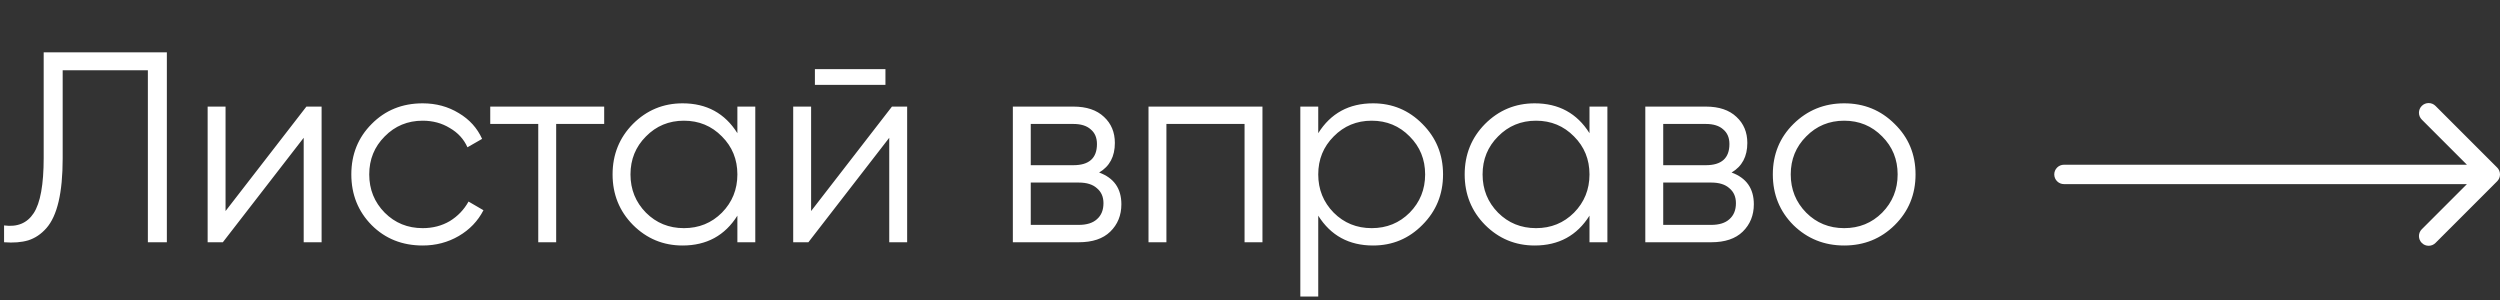 <?xml version="1.0" encoding="UTF-8"?> <svg xmlns="http://www.w3.org/2000/svg" width="258" height="31" viewBox="0 0 258 31" fill="none"><rect x="0" y="0" width="258" height="31" fill="#333333" stroke="none"/><path d="M0.42 25V23.264C1.783 23.451 2.8 23.031 3.472 22.004C4.163 20.959 4.508 19.055 4.508 16.292V5.4H17.22V25H15.26V7.248H6.468V16.348C6.468 18.121 6.328 19.605 6.048 20.8C5.768 21.995 5.348 22.909 4.788 23.544C4.247 24.16 3.621 24.58 2.912 24.804C2.221 25.009 1.391 25.075 0.42 25ZM31.621 11H33.189V25H31.341V14.22L22.997 25H21.429V11H23.277V21.78L31.621 11ZM43.621 25.336C41.511 25.336 39.757 24.636 38.357 23.236C36.957 21.817 36.257 20.072 36.257 18C36.257 15.928 36.957 14.192 38.357 12.792C39.757 11.373 41.511 10.664 43.621 10.664C45.002 10.664 46.243 11 47.345 11.672C48.446 12.325 49.249 13.212 49.753 14.332L48.241 15.2C47.867 14.36 47.261 13.697 46.421 13.212C45.599 12.708 44.666 12.456 43.621 12.456C42.071 12.456 40.765 12.997 39.701 14.08C38.637 15.144 38.105 16.451 38.105 18C38.105 19.549 38.637 20.865 39.701 21.948C40.765 23.012 42.071 23.544 43.621 23.544C44.666 23.544 45.599 23.301 46.421 22.816C47.242 22.312 47.886 21.64 48.353 20.8L49.893 21.696C49.314 22.816 48.465 23.703 47.345 24.356C46.225 25.009 44.983 25.336 43.621 25.336ZM62.352 11V12.792H57.397V25H55.548V12.792H50.593V11H62.352ZM76.098 11H77.946V25H76.098V22.256C74.81 24.309 72.924 25.336 70.442 25.336C68.444 25.336 66.736 24.627 65.318 23.208C63.918 21.789 63.218 20.053 63.218 18C63.218 15.947 63.918 14.211 65.318 12.792C66.736 11.373 68.444 10.664 70.442 10.664C72.924 10.664 74.81 11.691 76.098 13.744V11ZM66.662 21.948C67.726 23.012 69.032 23.544 70.582 23.544C72.131 23.544 73.438 23.012 74.502 21.948C75.566 20.865 76.098 19.549 76.098 18C76.098 16.451 75.566 15.144 74.502 14.08C73.438 12.997 72.131 12.456 70.582 12.456C69.032 12.456 67.726 12.997 66.662 14.08C65.598 15.144 65.066 16.451 65.066 18C65.066 19.549 65.598 20.865 66.662 21.948ZM84.098 8.76V7.136H91.378V8.76H84.098ZM92.05 11H93.618V25H91.77V14.22L83.426 25H81.858V11H83.706V21.78L92.05 11ZM113.43 17.804C114.961 18.364 115.726 19.456 115.726 21.08C115.726 22.219 115.344 23.161 114.578 23.908C113.832 24.636 112.749 25 111.33 25H104.526V11H110.77C112.133 11 113.188 11.355 113.934 12.064C114.681 12.755 115.054 13.651 115.054 14.752C115.054 16.152 114.513 17.169 113.43 17.804ZM110.77 12.792H106.374V17.048H110.77C112.394 17.048 113.206 16.32 113.206 14.864C113.206 14.211 112.992 13.707 112.562 13.352C112.152 12.979 111.554 12.792 110.77 12.792ZM111.33 23.208C112.152 23.208 112.777 23.012 113.206 22.62C113.654 22.228 113.878 21.677 113.878 20.968C113.878 20.315 113.654 19.801 113.206 19.428C112.777 19.036 112.152 18.84 111.33 18.84H106.374V23.208H111.33ZM130.286 11V25H128.438V12.792H120.374V25H118.526V11H130.286ZM141.698 10.664C143.696 10.664 145.394 11.373 146.794 12.792C148.213 14.211 148.922 15.947 148.922 18C148.922 20.053 148.213 21.789 146.794 23.208C145.394 24.627 143.696 25.336 141.698 25.336C139.216 25.336 137.33 24.309 136.042 22.256V30.6H134.194V11H136.042V13.744C137.33 11.691 139.216 10.664 141.698 10.664ZM137.638 21.948C138.702 23.012 140.009 23.544 141.558 23.544C143.108 23.544 144.414 23.012 145.478 21.948C146.542 20.865 147.074 19.549 147.074 18C147.074 16.451 146.542 15.144 145.478 14.08C144.414 12.997 143.108 12.456 141.558 12.456C140.009 12.456 138.702 12.997 137.638 14.08C136.574 15.144 136.042 16.451 136.042 18C136.042 19.549 136.574 20.865 137.638 21.948ZM164.035 11H165.883V25H164.035V22.256C162.747 24.309 160.862 25.336 158.379 25.336C156.382 25.336 154.674 24.627 153.255 23.208C151.855 21.789 151.155 20.053 151.155 18C151.155 15.947 151.855 14.211 153.255 12.792C154.674 11.373 156.382 10.664 158.379 10.664C160.862 10.664 162.747 11.691 164.035 13.744V11ZM154.599 21.948C155.663 23.012 156.97 23.544 158.519 23.544C160.068 23.544 161.375 23.012 162.439 21.948C163.503 20.865 164.035 19.549 164.035 18C164.035 16.451 163.503 15.144 162.439 14.08C161.375 12.997 160.068 12.456 158.519 12.456C156.97 12.456 155.663 12.997 154.599 14.08C153.535 15.144 153.003 16.451 153.003 18C153.003 19.549 153.535 20.865 154.599 21.948ZM178.7 17.804C180.231 18.364 180.996 19.456 180.996 21.08C180.996 22.219 180.613 23.161 179.848 23.908C179.101 24.636 178.019 25 176.6 25H169.796V11H176.04C177.403 11 178.457 11.355 179.204 12.064C179.951 12.755 180.324 13.651 180.324 14.752C180.324 16.152 179.783 17.169 178.7 17.804ZM176.04 12.792H171.644V17.048H176.04C177.664 17.048 178.476 16.32 178.476 14.864C178.476 14.211 178.261 13.707 177.832 13.352C177.421 12.979 176.824 12.792 176.04 12.792ZM176.6 23.208C177.421 23.208 178.047 23.012 178.476 22.62C178.924 22.228 179.148 21.677 179.148 20.968C179.148 20.315 178.924 19.801 178.476 19.428C178.047 19.036 177.421 18.84 176.6 18.84H171.644V23.208H176.6ZM195.528 23.236C194.109 24.636 192.373 25.336 190.32 25.336C188.267 25.336 186.521 24.636 185.084 23.236C183.665 21.817 182.956 20.072 182.956 18C182.956 15.928 183.665 14.192 185.084 12.792C186.521 11.373 188.267 10.664 190.32 10.664C192.373 10.664 194.109 11.373 195.528 12.792C196.965 14.192 197.684 15.928 197.684 18C197.684 20.072 196.965 21.817 195.528 23.236ZM186.4 21.948C187.464 23.012 188.771 23.544 190.32 23.544C191.869 23.544 193.176 23.012 194.24 21.948C195.304 20.865 195.836 19.549 195.836 18C195.836 16.451 195.304 15.144 194.24 14.08C193.176 12.997 191.869 12.456 190.32 12.456C188.771 12.456 187.464 12.997 186.4 14.08C185.336 15.144 184.804 16.451 184.804 18C184.804 19.549 185.336 20.865 186.4 21.948Z" fill="white"></path><path d="M213 17C212.448 17 212 17.448 212 18C212 18.552 212.448 19 213 19L213 17ZM257.707 18.707C258.098 18.317 258.098 17.683 257.707 17.293L251.343 10.929C250.953 10.538 250.319 10.538 249.929 10.929C249.538 11.319 249.538 11.953 249.929 12.343L255.586 18L249.929 23.657C249.538 24.047 249.538 24.68 249.929 25.071C250.319 25.462 250.953 25.462 251.343 25.071L257.707 18.707ZM213 19L257 19L257 17L213 17L213 19Z" fill="white"></path></svg> 